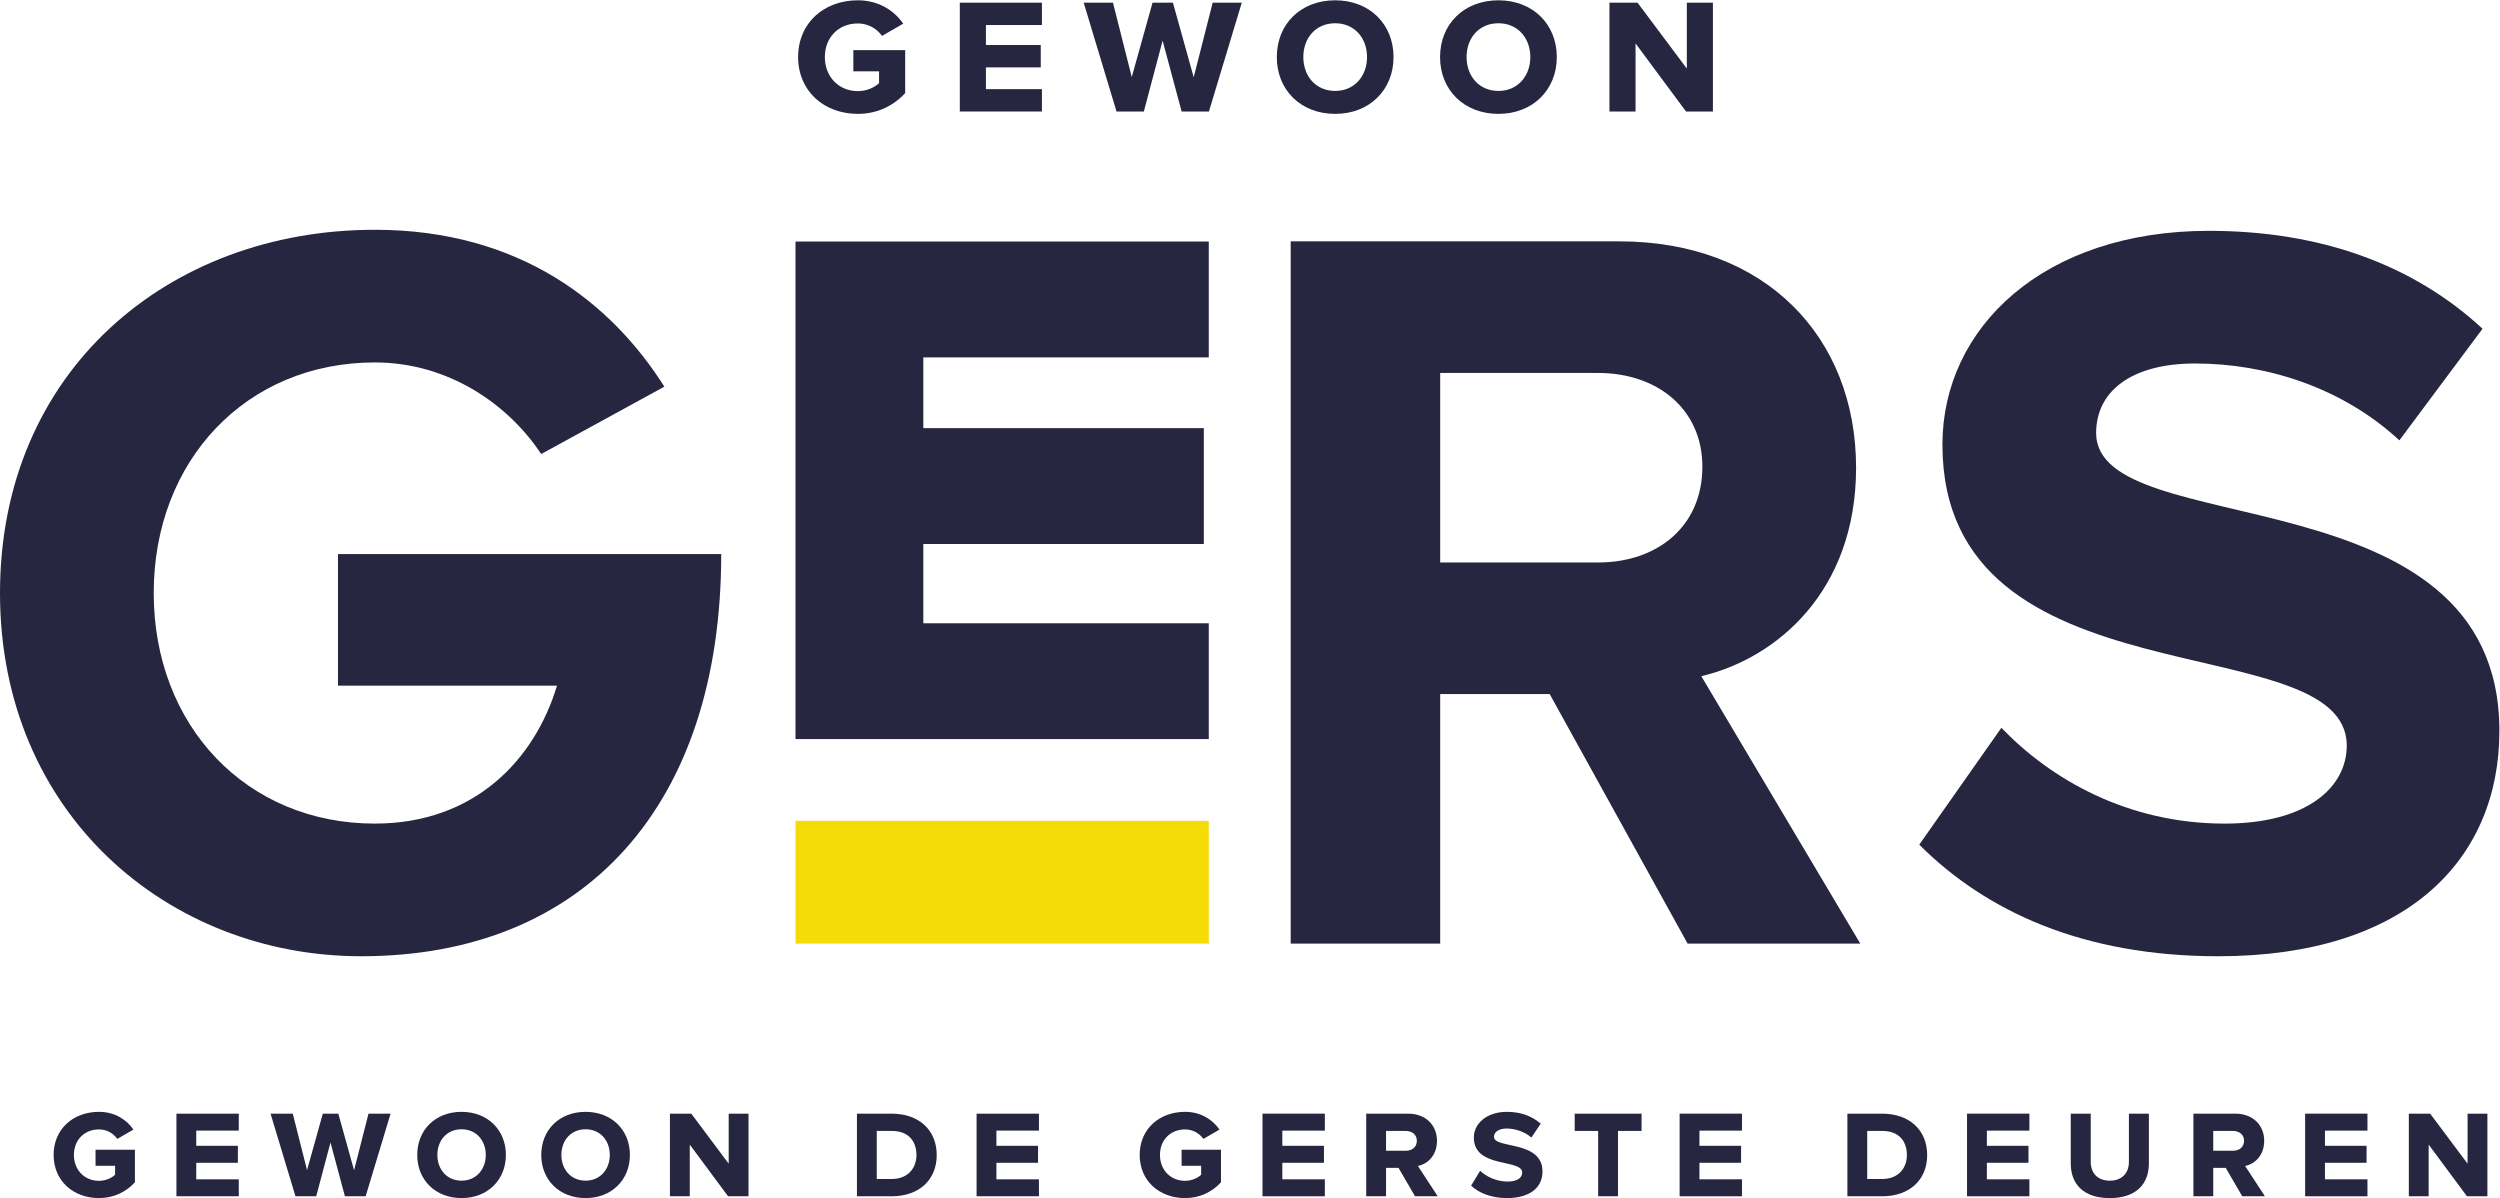 <?xml version="1.0" encoding="UTF-8" standalone="no"?>
<svg
   xmlns:dc="http://purl.org/dc/elements/1.1/"
   xmlns:cc="http://creativecommons.org/ns#"
   xmlns:rdf="http://www.w3.org/1999/02/22-rdf-syntax-ns#"
   xmlns:svg="http://www.w3.org/2000/svg"
   xmlns="http://www.w3.org/2000/svg"
   xmlns:sodipodi="http://sodipodi.sourceforge.net/DTD/sodipodi-0.dtd"
   xmlns:inkscape="http://www.inkscape.org/namespaces/inkscape"
   version="1.1"
   id="svg2"
   xml:space="preserve"
   width="245.667"
   height="117.733"
   viewBox="0 0 245.667 117.733"
   sodipodi:docname="GewoonGers_logo_2021 - blauw.eps"><defs
     id="defs6" /><sodipodi:namedview
     pagecolor="#ffffff"
     bordercolor="#666666"
     borderopacity="1"
     objecttolerance="10"
     gridtolerance="10"
     guidetolerance="10"
     inkscape:pageopacity="0"
     inkscape:pageshadow="2"
     inkscape:window-width="640"
     inkscape:window-height="480"
     id="namedview4" /><g
     id="g10"
     inkscape:groupmode="layer"
     inkscape:label="ink_ext_XXXXXX"
     transform="matrix(1.333,0,0,-1.333,0,117.733)"><g
       id="g12"
       transform="scale(0.1)"><path
         d="m 249.152,377.758 h 161.446 c -16.301,-54.336 -60.547,-101.68 -134.278,-101.68 -94.699,0 -163,72.18 -163,169.977 0,97.797 68.301,169.98 163,169.98 54.325,0 98.575,-31.047 122.625,-67.523 l 90.821,49.672 C 450.957,659.508 383.43,713.832 276.32,713.832 124.191,713.832 0,609.824 0,446.055 0,283.063 124.191,178.285 266.223,178.285 c 165.32,0 265.449,111.762 265.449,296.496 h -282.52 v -97.023"
         style="fill:#272641;fill-opacity:1;fill-rule:nonzero;stroke:none"
         id="path14" /><path
         d="m 1178.12,468.563 h -116.43 v 139.714 h 116.43 c 43.46,0 76.84,-26.394 76.84,-69.078 0,-44.25 -33.38,-70.636 -76.84,-70.636 z m 190.16,69.859 c 0,96.246 -66.75,166.875 -174.64,166.875 H 951.477 V 187.594 h 110.213 v 183.953 h 80.72 l 101.68,-183.953 h 127.3 l -117.21,197.148 c 55.89,13.192 114.1,62.863 114.1,153.68"
         style="fill:#272641;fill-opacity:1;fill-rule:nonzero;stroke:none"
         id="path16" /><path
         d="m 1545.24,564.031 c 0,31.047 26.4,51.227 72.97,51.227 52.79,0 108.67,-17.852 150.58,-56.656 l 61.31,82.277 c -51.22,47.344 -119.52,72.176 -201.8,72.176 -121.85,0 -196.37,-71.399 -196.37,-157.559 0,-194.812 298.05,-131.945 298.05,-221.984 0,-30.27 -28.72,-57.434 -90.04,-57.434 -71.4,0 -128.06,32.598 -164.55,70.625 l -60.54,-86.148 c 48.9,-48.895 120.32,-82.27 220.43,-82.27 138.94,0 207.24,71.403 207.24,166.098 0,193.262 -297.28,138.152 -297.28,219.648"
         style="fill:#272641;fill-opacity:1;fill-rule:nonzero;stroke:none"
         id="path18" /><path
         d="m 891.094,619.762 v 85.394 H 586.438 V 338.375 h 304.656 v 85.398 h -210.43 v 58.403 h 206.785 v 85.406 H 680.664 v 52.18 h 210.43"
         style="fill:#272641;fill-opacity:1;fill-rule:nonzero;stroke:none"
         id="path20" /><path
         d="M 891.094,187.594 H 586.438 v 90.5 h 304.656 v -90.5"
         style="fill:#f6dc06;fill-opacity:1;fill-rule:nonzero;stroke:none"
         id="path22" /><path
         d="m 39.523,31.797 c 0,19.266 14.617,31.789 33.457,31.789 11.961,0 20.605,-6.098 25.371,-13.07 l -11.855,-6.875 c -2.883,3.996 -7.648,6.984 -13.516,6.984 -10.859,0 -18.508,-7.863 -18.508,-18.828 0,-10.859 7.648,-19.062 18.508,-19.062 5.312,0 9.52,2.332 11.855,4.434 v 6.648 H 70.43 V 35.672 H 99.453 V 11.633 C 92.922,4.539 83.828,0 72.981,0 54.141,0 39.523,12.629 39.523,31.797"
         style="fill:#272641;fill-opacity:1;fill-rule:nonzero;stroke:none"
         id="path24" /><path
         d="M 130.059,1.328 V 62.258 h 45.968 V 49.734 H 144.68 V 38.547 h 30.683 V 26.035 H 144.68 V 13.848 h 31.347 V 1.328 h -45.968"
         style="fill:#272641;fill-opacity:1;fill-rule:nonzero;stroke:none"
         id="path26" /><path
         d="M 254.27,1.328 243.633,40.984 233.105,1.328 H 217.82 L 199.434,62.258 h 16.394 l 10.52,-41.652 11.632,41.652 h 11.415 l 11.632,-41.77 10.633,41.77 h 16.281 L 269.551,1.328 H 254.27"
         style="fill:#272641;fill-opacity:1;fill-rule:nonzero;stroke:none"
         id="path28" /><path
         d="m 358.098,31.797 c 0,10.742 -7.09,18.934 -17.844,18.934 -10.852,0 -17.832,-8.191 -17.832,-18.934 0,-10.637 6.98,-18.945 17.832,-18.945 10.754,0 17.844,8.309 17.844,18.945 z m -50.52,0 c 0,18.387 13.289,31.789 32.676,31.789 19.277,0 32.687,-13.402 32.687,-31.789 C 372.941,13.516 359.531,0 340.254,0 320.867,0 307.578,13.516 307.578,31.797"
         style="fill:#272641;fill-opacity:1;fill-rule:nonzero;stroke:none"
         id="path30" /><path
         d="m 449.523,31.797 c 0,10.742 -7.089,18.934 -17.843,18.934 -10.852,0 -17.832,-8.191 -17.832,-18.934 0,-10.637 6.98,-18.945 17.832,-18.945 10.754,0 17.843,8.309 17.843,18.945 z m -50.519,0 c 0,18.387 13.293,31.789 32.676,31.789 19.277,0 32.683,-13.402 32.683,-31.789 C 464.363,13.516 450.957,0 431.68,0 412.297,0 399.004,13.516 399.004,31.797"
         style="fill:#272641;fill-opacity:1;fill-rule:nonzero;stroke:none"
         id="path32" /><path
         d="M 536.738,1.328 508.488,39.434 V 1.328 H 493.867 V 62.258 h 15.723 l 27.59,-36.887 v 36.887 h 14.617 V 1.328 h -15.059"
         style="fill:#272641;fill-opacity:1;fill-rule:nonzero;stroke:none"
         id="path34" /><path
         d="m 675.586,31.68 c 0,9.969 -5.535,17.84 -18.281,17.84 H 646.34 V 14.07 h 10.855 c 12.192,0 18.391,8.086 18.391,17.609 z M 631.719,1.328 V 62.258 h 25.476 c 20.278,0 33.34,-12.074 33.34,-30.578 0,-18.281 -13.062,-30.352 -33.23,-30.352 h -25.586"
         style="fill:#272641;fill-opacity:1;fill-rule:nonzero;stroke:none"
         id="path36" /><path
         d="M 719.922,1.328 V 62.258 h 45.969 V 49.734 H 734.543 V 38.547 h 30.684 V 26.035 H 734.543 V 13.848 h 31.348 V 1.328 h -45.969"
         style="fill:#272641;fill-opacity:1;fill-rule:nonzero;stroke:none"
         id="path38" /><path
         d="m 840.156,31.797 c 0,19.266 14.621,31.789 33.457,31.789 11.961,0 20.606,-6.098 25.371,-13.07 l -11.855,-6.875 c -2.883,3.996 -7.645,6.984 -13.516,6.984 -10.859,0 -18.504,-7.863 -18.504,-18.828 0,-10.859 7.645,-19.062 18.504,-19.062 5.313,0 9.524,2.332 11.856,4.434 v 6.648 H 871.066 V 35.672 H 900.09 V 11.633 C 893.555,4.539 884.473,0 873.613,0 854.777,0 840.156,12.629 840.156,31.797"
         style="fill:#272641;fill-opacity:1;fill-rule:nonzero;stroke:none"
         id="path40" /><path
         d="M 930.695,1.328 V 62.258 H 976.66 V 49.734 H 945.313 V 38.547 h 30.683 V 26.035 H 945.313 V 13.848 H 976.66 V 1.328 h -45.965"
         style="fill:#272641;fill-opacity:1;fill-rule:nonzero;stroke:none"
         id="path42" /><path
         d="m 1044.47,42.312 c 0,4.211 -3.2,7.207 -8.3,7.207 h -14.4 V 34.891 h 14.4 c 5.31,0 8.3,3.106 8.3,7.422 z m -1.33,-40.984 -12.17,20.937 h -9.2 V 1.328 h -14.62 V 62.258 h 30.79 c 13.52,0 21.39,-8.976 21.39,-19.945 0,-11.074 -7.09,-17.273 -14.08,-18.613 l 14.62,-22.371 h -16.73"
         style="fill:#272641;fill-opacity:1;fill-rule:nonzero;stroke:none"
         id="path44" /><path
         d="m 1084.49,9.188 6.65,10.969 c 4.21,-4.211 12.07,-7.969 20.16,-7.969 7.54,0 10.86,2.988 10.86,6.641 0,10.305 -35.68,2.773 -35.68,25.809 0,10.305 9.54,18.949 24.38,18.949 10.41,0 18.83,-3.324 24.92,-8.75 l -6.86,-10.199 c -4.65,4.211 -12.19,6.652 -18.17,6.652 -5.76,0 -9.42,-2.551 -9.42,-6.094 0,-9.082 35.78,-2.324 35.78,-25.586 C 1137.11,7.859 1127.92,0 1110.86,0 c -11.63,0 -21.05,3.984 -26.37,9.188"
         style="fill:#272641;fill-opacity:1;fill-rule:nonzero;stroke:none"
         id="path46" /><path
         d="M 1178.13,1.328 V 49.52 h -17.28 v 12.738 h 49.3 V 49.52 h -17.4 V 1.328 h -14.62"
         style="fill:#272641;fill-opacity:1;fill-rule:nonzero;stroke:none"
         id="path48" /><path
         d="M 1238.19,1.328 V 62.258 h 45.97 V 49.734 h -31.35 V 38.547 h 30.69 V 26.035 h -30.69 V 13.848 h 31.35 V 1.328 h -45.97"
         style="fill:#272641;fill-opacity:1;fill-rule:nonzero;stroke:none"
         id="path50" /><path
         d="m 1405.73,31.68 c 0,9.969 -5.53,17.84 -18.28,17.84 h -10.97 V 14.07 h 10.86 c 12.19,0 18.39,8.086 18.39,17.609 z M 1361.87,1.328 V 62.258 h 25.47 c 20.28,0 33.34,-12.074 33.34,-30.578 0,-18.281 -13.06,-30.352 -33.23,-30.352 h -25.58"
         style="fill:#272641;fill-opacity:1;fill-rule:nonzero;stroke:none"
         id="path52" /><path
         d="M 1450.07,1.328 V 62.258 h 45.97 V 49.734 h -31.35 V 38.547 h 30.68 V 26.035 h -30.68 V 13.848 h 31.35 V 1.328 h -45.97"
         style="fill:#272641;fill-opacity:1;fill-rule:nonzero;stroke:none"
         id="path54" /><path
         d="m 1526.53,25.477 v 36.781 h 14.73 V 26.699 c 0,-8.203 4.99,-13.848 14.07,-13.848 8.98,0 14.07,5.644 14.07,13.848 v 35.559 h 14.73 V 25.586 C 1584.13,10.41 1574.72,0 1555.33,0 c -19.49,0 -28.8,10.41 -28.8,25.477"
         style="fill:#272641;fill-opacity:1;fill-rule:nonzero;stroke:none"
         id="path56" /><path
         d="m 1654.28,42.312 c 0,4.211 -3.21,7.207 -8.3,7.207 h -14.41 V 34.891 h 14.41 c 5.31,0 8.3,3.106 8.3,7.422 z m -1.33,-40.984 -12.18,20.937 h -9.2 V 1.328 h -14.62 V 62.258 h 30.79 c 13.52,0 21.39,-8.976 21.39,-19.945 0,-11.074 -7.09,-17.273 -14.07,-18.613 l 14.62,-22.371 h -16.73"
         style="fill:#272641;fill-opacity:1;fill-rule:nonzero;stroke:none"
         id="path58" /><path
         d="M 1699.3,1.328 V 62.258 h 45.96 V 49.734 h -31.34 V 38.547 h 30.68 V 26.035 h -30.68 V 13.848 h 31.34 V 1.328 h -45.96"
         style="fill:#272641;fill-opacity:1;fill-rule:nonzero;stroke:none"
         id="path60" /><path
         d="M 1818.62,1.328 1790.37,39.434 V 1.328 h -14.62 V 62.258 h 15.72 l 27.59,-36.887 v 36.887 h 14.62 V 1.328 h -15.06"
         style="fill:#272641;fill-opacity:1;fill-rule:nonzero;stroke:none"
         id="path62" /><path
         d="m 588.367,841.133 c 0,25.379 19.262,41.863 44.055,41.863 15.754,0 27.141,-8.027 33.406,-17.215 l -15.601,-9.043 c -3.801,5.254 -10.071,9.188 -17.805,9.188 -14.297,0 -24.356,-10.352 -24.356,-24.793 0,-14.297 10.059,-25.09 24.356,-25.09 7.004,0 12.551,3.059 15.605,5.832 v 8.75 H 629.07 v 15.613 h 38.215 v -31.66 c -8.601,-9.336 -20.566,-15.312 -34.863,-15.312 -24.793,0 -44.055,16.632 -44.055,41.867"
         style="fill:#272641;fill-opacity:1;fill-rule:nonzero;stroke:none"
         id="path64" /><path
         d="m 707.551,801.016 v 80.234 h 60.535 v -16.484 h -41.277 v -14.739 h 40.41 v -16.484 h -40.41 V 817.5 h 41.277 v -16.484 h -60.535"
         style="fill:#272641;fill-opacity:1;fill-rule:nonzero;stroke:none"
         id="path66" /><path
         d="m 871.074,801.016 -14.004,52.226 -13.855,-52.226 h -20.129 l -24.219,80.234 h 21.594 l 13.855,-54.855 15.313,54.855 h 15.027 l 15.317,-55 14.004,55 h 21.445 l -24.223,-80.234 h -20.125"
         style="fill:#272641;fill-opacity:1;fill-rule:nonzero;stroke:none"
         id="path68" /><path
         d="m 1007.76,841.133 c 0,14.148 -9.33,24.941 -23.483,24.941 -14.297,0 -23.484,-10.793 -23.484,-24.941 0,-14.004 9.187,-24.953 23.484,-24.953 14.153,0 23.483,10.949 23.483,24.953 z m -66.522,0 c 0,24.207 17.5,41.863 43.039,41.863 25.383,0 43.023,-17.656 43.023,-41.863 0,-24.074 -17.64,-41.867 -43.023,-41.867 -25.539,0 -43.039,17.793 -43.039,41.867"
         style="fill:#272641;fill-opacity:1;fill-rule:nonzero;stroke:none"
         id="path70" /><path
         d="m 1128.12,841.133 c 0,14.148 -9.34,24.941 -23.49,24.941 -14.3,0 -23.49,-10.793 -23.49,-24.941 0,-14.004 9.19,-24.953 23.49,-24.953 14.15,0 23.49,10.949 23.49,24.953 z m -66.53,0 c 0,24.207 17.5,41.863 43.04,41.863 25.38,0 43.03,-17.656 43.03,-41.863 0,-24.074 -17.65,-41.867 -43.03,-41.867 -25.54,0 -43.04,17.793 -43.04,41.867"
         style="fill:#272641;fill-opacity:1;fill-rule:nonzero;stroke:none"
         id="path72" /><path
         d="m 1242.91,801.016 -37.2,50.183 v -50.183 h -19.25 v 80.234 h 20.71 l 36.33,-48.586 v 48.586 h 19.24 v -80.234 h -19.83"
         style="fill:#272641;fill-opacity:1;fill-rule:nonzero;stroke:none"
         id="path74" /></g></g></svg>

